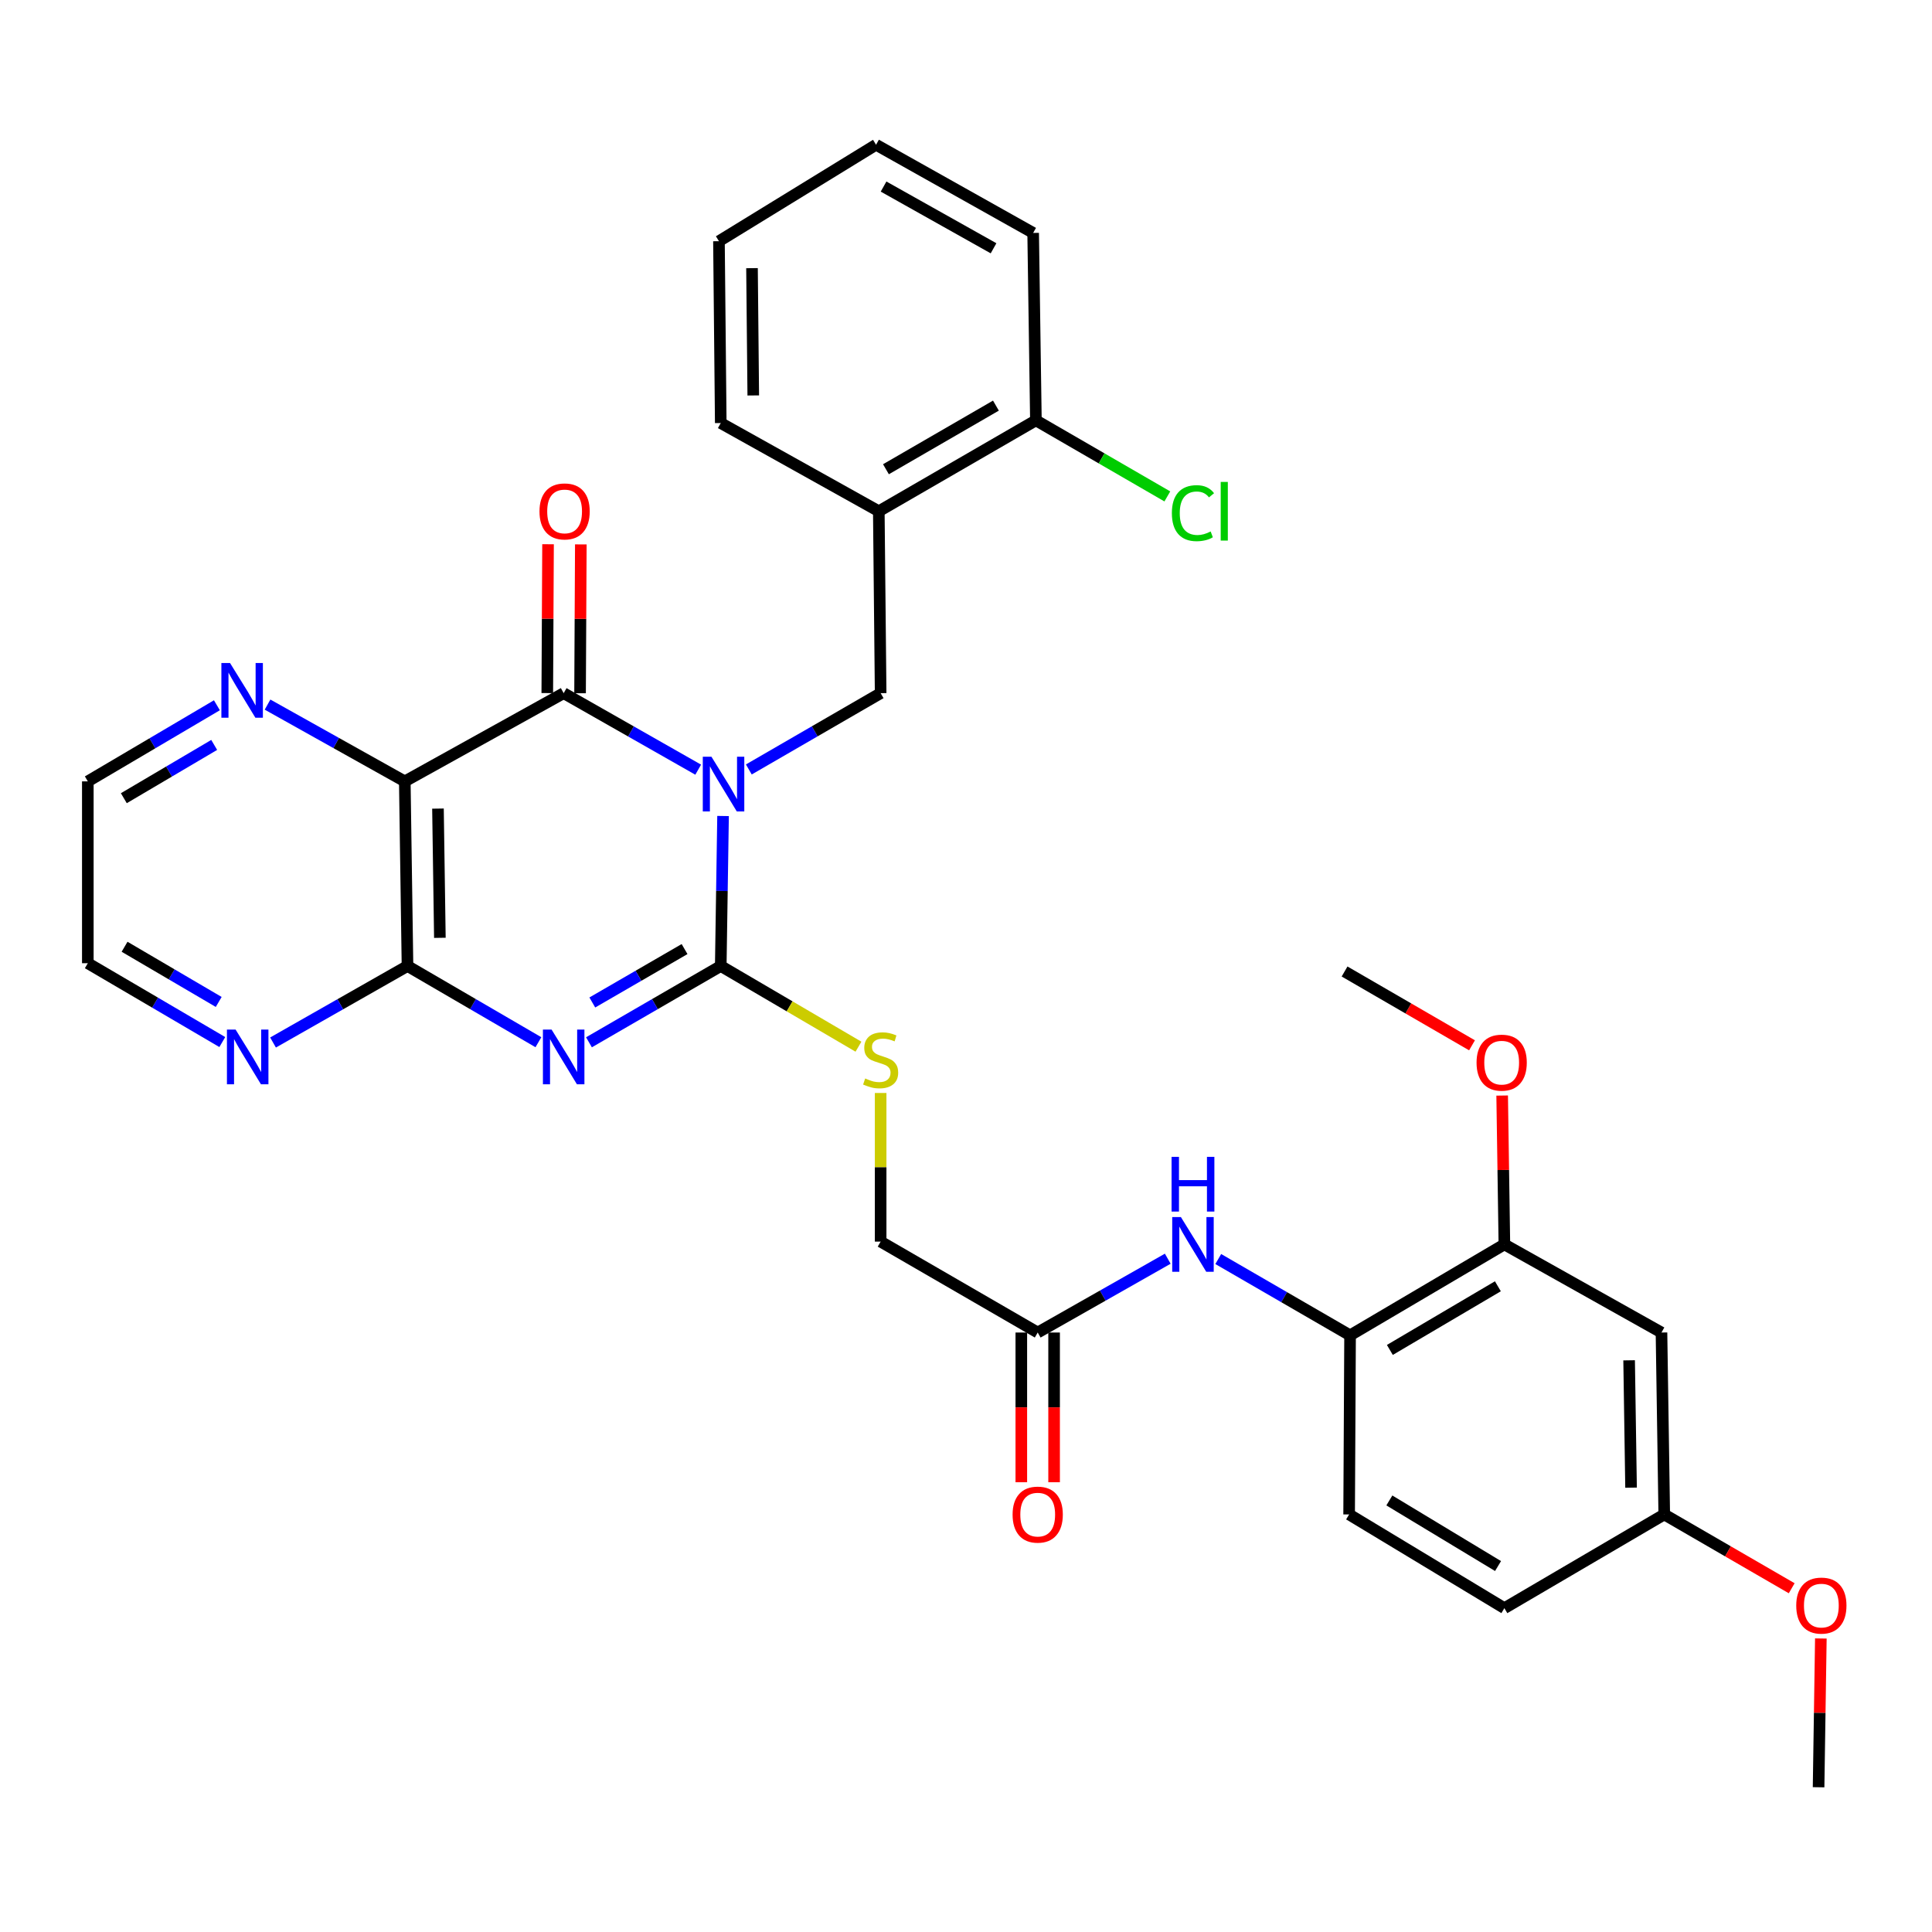 <?xml version='1.0' encoding='iso-8859-1'?>
<svg version='1.1' baseProfile='full'
              xmlns='http://www.w3.org/2000/svg'
                      xmlns:rdkit='http://www.rdkit.org/xml'
                      xmlns:xlink='http://www.w3.org/1999/xlink'
                  xml:space='preserve'
width='1000px' height='1000px' viewBox='0 0 1000 1000'>
<!-- END OF HEADER -->
<rect style='opacity:1.0;fill:#FFFFFF;stroke:none' width='1000' height='1000' x='0' y='0'> </rect>
<path class='bond-0' d='M 374.251,422.36 L 373.657,461.18' style='fill:none;fill-rule:evenodd;stroke:#0000FF;stroke-width:6px;stroke-linecap:butt;stroke-linejoin:miter;stroke-opacity:1' />
<path class='bond-0' d='M 373.657,461.18 L 373.062,500' style='fill:none;fill-rule:evenodd;stroke:#000000;stroke-width:6px;stroke-linecap:butt;stroke-linejoin:miter;stroke-opacity:1' />
<path class='bond-2' d='M 361.384,398.383 L 326.57,378.581' style='fill:none;fill-rule:evenodd;stroke:#0000FF;stroke-width:6px;stroke-linecap:butt;stroke-linejoin:miter;stroke-opacity:1' />
<path class='bond-2' d='M 326.57,378.581 L 291.756,358.778' style='fill:none;fill-rule:evenodd;stroke:#000000;stroke-width:6px;stroke-linecap:butt;stroke-linejoin:miter;stroke-opacity:1' />
<path class='bond-5' d='M 387.593,398.269 L 421.706,378.524' style='fill:none;fill-rule:evenodd;stroke:#0000FF;stroke-width:6px;stroke-linecap:butt;stroke-linejoin:miter;stroke-opacity:1' />
<path class='bond-5' d='M 421.706,378.524 L 455.819,358.778' style='fill:none;fill-rule:evenodd;stroke:#000000;stroke-width:6px;stroke-linecap:butt;stroke-linejoin:miter;stroke-opacity:1' />
<path class='bond-1' d='M 373.062,500 L 338.954,519.745' style='fill:none;fill-rule:evenodd;stroke:#000000;stroke-width:6px;stroke-linecap:butt;stroke-linejoin:miter;stroke-opacity:1' />
<path class='bond-1' d='M 338.954,519.745 L 304.845,539.491' style='fill:none;fill-rule:evenodd;stroke:#0000FF;stroke-width:6px;stroke-linecap:butt;stroke-linejoin:miter;stroke-opacity:1' />
<path class='bond-1' d='M 354.328,491.239 L 330.452,505.06' style='fill:none;fill-rule:evenodd;stroke:#000000;stroke-width:6px;stroke-linecap:butt;stroke-linejoin:miter;stroke-opacity:1' />
<path class='bond-1' d='M 330.452,505.06 L 306.576,518.882' style='fill:none;fill-rule:evenodd;stroke:#0000FF;stroke-width:6px;stroke-linecap:butt;stroke-linejoin:miter;stroke-opacity:1' />
<path class='bond-7' d='M 373.062,500 L 408.702,520.883' style='fill:none;fill-rule:evenodd;stroke:#000000;stroke-width:6px;stroke-linecap:butt;stroke-linejoin:miter;stroke-opacity:1' />
<path class='bond-7' d='M 408.702,520.883 L 444.341,541.766' style='fill:none;fill-rule:evenodd;stroke:#CCCC00;stroke-width:6px;stroke-linecap:butt;stroke-linejoin:miter;stroke-opacity:1' />
<path class='bond-33' d='M 278.678,539.452 L 244.8,519.726' style='fill:none;fill-rule:evenodd;stroke:#0000FF;stroke-width:6px;stroke-linecap:butt;stroke-linejoin:miter;stroke-opacity:1' />
<path class='bond-33' d='M 244.8,519.726 L 210.922,500' style='fill:none;fill-rule:evenodd;stroke:#000000;stroke-width:6px;stroke-linecap:butt;stroke-linejoin:miter;stroke-opacity:1' />
<path class='bond-3' d='M 291.756,358.778 L 209.518,404.441' style='fill:none;fill-rule:evenodd;stroke:#000000;stroke-width:6px;stroke-linecap:butt;stroke-linejoin:miter;stroke-opacity:1' />
<path class='bond-15' d='M 300.24,358.821 L 300.437,320.301' style='fill:none;fill-rule:evenodd;stroke:#000000;stroke-width:6px;stroke-linecap:butt;stroke-linejoin:miter;stroke-opacity:1' />
<path class='bond-15' d='M 300.437,320.301 L 300.634,281.781' style='fill:none;fill-rule:evenodd;stroke:#FF0000;stroke-width:6px;stroke-linecap:butt;stroke-linejoin:miter;stroke-opacity:1' />
<path class='bond-15' d='M 283.272,358.735 L 283.469,320.215' style='fill:none;fill-rule:evenodd;stroke:#000000;stroke-width:6px;stroke-linecap:butt;stroke-linejoin:miter;stroke-opacity:1' />
<path class='bond-15' d='M 283.469,320.215 L 283.666,281.694' style='fill:none;fill-rule:evenodd;stroke:#FF0000;stroke-width:6px;stroke-linecap:butt;stroke-linejoin:miter;stroke-opacity:1' />
<path class='bond-4' d='M 209.518,404.441 L 210.922,500' style='fill:none;fill-rule:evenodd;stroke:#000000;stroke-width:6px;stroke-linecap:butt;stroke-linejoin:miter;stroke-opacity:1' />
<path class='bond-4' d='M 226.694,418.526 L 227.678,485.417' style='fill:none;fill-rule:evenodd;stroke:#000000;stroke-width:6px;stroke-linecap:butt;stroke-linejoin:miter;stroke-opacity:1' />
<path class='bond-10' d='M 209.518,404.441 L 173.998,384.572' style='fill:none;fill-rule:evenodd;stroke:#000000;stroke-width:6px;stroke-linecap:butt;stroke-linejoin:miter;stroke-opacity:1' />
<path class='bond-10' d='M 173.998,384.572 L 138.479,364.702' style='fill:none;fill-rule:evenodd;stroke:#0000FF;stroke-width:6px;stroke-linecap:butt;stroke-linejoin:miter;stroke-opacity:1' />
<path class='bond-13' d='M 210.922,500 L 176.122,519.801' style='fill:none;fill-rule:evenodd;stroke:#000000;stroke-width:6px;stroke-linecap:butt;stroke-linejoin:miter;stroke-opacity:1' />
<path class='bond-13' d='M 176.122,519.801 L 141.322,539.603' style='fill:none;fill-rule:evenodd;stroke:#0000FF;stroke-width:6px;stroke-linecap:butt;stroke-linejoin:miter;stroke-opacity:1' />
<path class='bond-6' d='M 455.819,358.778 L 454.867,264.624' style='fill:none;fill-rule:evenodd;stroke:#000000;stroke-width:6px;stroke-linecap:butt;stroke-linejoin:miter;stroke-opacity:1' />
<path class='bond-16' d='M 454.867,264.624 L 536.182,217.575' style='fill:none;fill-rule:evenodd;stroke:#000000;stroke-width:6px;stroke-linecap:butt;stroke-linejoin:miter;stroke-opacity:1' />
<path class='bond-16' d='M 458.567,242.88 L 515.487,209.945' style='fill:none;fill-rule:evenodd;stroke:#000000;stroke-width:6px;stroke-linecap:butt;stroke-linejoin:miter;stroke-opacity:1' />
<path class='bond-25' d='M 454.867,264.624 L 373.062,218.97' style='fill:none;fill-rule:evenodd;stroke:#000000;stroke-width:6px;stroke-linecap:butt;stroke-linejoin:miter;stroke-opacity:1' />
<path class='bond-19' d='M 455.819,565.725 L 455.819,604.19' style='fill:none;fill-rule:evenodd;stroke:#CCCC00;stroke-width:6px;stroke-linecap:butt;stroke-linejoin:miter;stroke-opacity:1' />
<path class='bond-19' d='M 455.819,604.19 L 455.819,642.655' style='fill:none;fill-rule:evenodd;stroke:#000000;stroke-width:6px;stroke-linecap:butt;stroke-linejoin:miter;stroke-opacity:1' />
<path class='bond-8' d='M 604.428,651.505 L 570.772,670.609' style='fill:none;fill-rule:evenodd;stroke:#0000FF;stroke-width:6px;stroke-linecap:butt;stroke-linejoin:miter;stroke-opacity:1' />
<path class='bond-8' d='M 570.772,670.609 L 537.116,689.713' style='fill:none;fill-rule:evenodd;stroke:#000000;stroke-width:6px;stroke-linecap:butt;stroke-linejoin:miter;stroke-opacity:1' />
<path class='bond-9' d='M 630.567,651.673 L 664.68,671.419' style='fill:none;fill-rule:evenodd;stroke:#0000FF;stroke-width:6px;stroke-linecap:butt;stroke-linejoin:miter;stroke-opacity:1' />
<path class='bond-9' d='M 664.68,671.419 L 698.794,691.165' style='fill:none;fill-rule:evenodd;stroke:#000000;stroke-width:6px;stroke-linecap:butt;stroke-linejoin:miter;stroke-opacity:1' />
<path class='bond-11' d='M 698.794,691.165 L 778.666,644.097' style='fill:none;fill-rule:evenodd;stroke:#000000;stroke-width:6px;stroke-linecap:butt;stroke-linejoin:miter;stroke-opacity:1' />
<path class='bond-11' d='M 719.389,698.723 L 775.3,665.776' style='fill:none;fill-rule:evenodd;stroke:#000000;stroke-width:6px;stroke-linecap:butt;stroke-linejoin:miter;stroke-opacity:1' />
<path class='bond-18' d='M 698.794,691.165 L 698.303,783.877' style='fill:none;fill-rule:evenodd;stroke:#000000;stroke-width:6px;stroke-linecap:butt;stroke-linejoin:miter;stroke-opacity:1' />
<path class='bond-26' d='M 112.269,365.045 L 78.862,384.743' style='fill:none;fill-rule:evenodd;stroke:#0000FF;stroke-width:6px;stroke-linecap:butt;stroke-linejoin:miter;stroke-opacity:1' />
<path class='bond-26' d='M 78.862,384.743 L 45.455,404.441' style='fill:none;fill-rule:evenodd;stroke:#000000;stroke-width:6px;stroke-linecap:butt;stroke-linejoin:miter;stroke-opacity:1' />
<path class='bond-26' d='M 110.865,385.571 L 87.48,399.359' style='fill:none;fill-rule:evenodd;stroke:#0000FF;stroke-width:6px;stroke-linecap:butt;stroke-linejoin:miter;stroke-opacity:1' />
<path class='bond-26' d='M 87.48,399.359 L 64.095,413.148' style='fill:none;fill-rule:evenodd;stroke:#000000;stroke-width:6px;stroke-linecap:butt;stroke-linejoin:miter;stroke-opacity:1' />
<path class='bond-14' d='M 778.666,644.097 L 859.981,689.713' style='fill:none;fill-rule:evenodd;stroke:#000000;stroke-width:6px;stroke-linecap:butt;stroke-linejoin:miter;stroke-opacity:1' />
<path class='bond-23' d='M 778.666,644.097 L 778.092,605.577' style='fill:none;fill-rule:evenodd;stroke:#000000;stroke-width:6px;stroke-linecap:butt;stroke-linejoin:miter;stroke-opacity:1' />
<path class='bond-23' d='M 778.092,605.577 L 777.517,567.057' style='fill:none;fill-rule:evenodd;stroke:#FF0000;stroke-width:6px;stroke-linecap:butt;stroke-linejoin:miter;stroke-opacity:1' />
<path class='bond-12' d='M 537.116,689.713 L 455.819,642.655' style='fill:none;fill-rule:evenodd;stroke:#000000;stroke-width:6px;stroke-linecap:butt;stroke-linejoin:miter;stroke-opacity:1' />
<path class='bond-17' d='M 528.631,689.713 L 528.631,728.458' style='fill:none;fill-rule:evenodd;stroke:#000000;stroke-width:6px;stroke-linecap:butt;stroke-linejoin:miter;stroke-opacity:1' />
<path class='bond-17' d='M 528.631,728.458 L 528.631,767.203' style='fill:none;fill-rule:evenodd;stroke:#FF0000;stroke-width:6px;stroke-linecap:butt;stroke-linejoin:miter;stroke-opacity:1' />
<path class='bond-17' d='M 545.6,689.713 L 545.6,728.458' style='fill:none;fill-rule:evenodd;stroke:#000000;stroke-width:6px;stroke-linecap:butt;stroke-linejoin:miter;stroke-opacity:1' />
<path class='bond-17' d='M 545.6,728.458 L 545.6,767.203' style='fill:none;fill-rule:evenodd;stroke:#FF0000;stroke-width:6px;stroke-linecap:butt;stroke-linejoin:miter;stroke-opacity:1' />
<path class='bond-35' d='M 115.064,539.366 L 80.26,518.962' style='fill:none;fill-rule:evenodd;stroke:#0000FF;stroke-width:6px;stroke-linecap:butt;stroke-linejoin:miter;stroke-opacity:1' />
<path class='bond-35' d='M 80.26,518.962 L 45.455,498.558' style='fill:none;fill-rule:evenodd;stroke:#000000;stroke-width:6px;stroke-linecap:butt;stroke-linejoin:miter;stroke-opacity:1' />
<path class='bond-35' d='M 113.204,518.606 L 88.841,504.324' style='fill:none;fill-rule:evenodd;stroke:#0000FF;stroke-width:6px;stroke-linecap:butt;stroke-linejoin:miter;stroke-opacity:1' />
<path class='bond-35' d='M 88.841,504.324 L 64.478,490.041' style='fill:none;fill-rule:evenodd;stroke:#000000;stroke-width:6px;stroke-linecap:butt;stroke-linejoin:miter;stroke-opacity:1' />
<path class='bond-36' d='M 859.981,689.713 L 861.414,783.877' style='fill:none;fill-rule:evenodd;stroke:#000000;stroke-width:6px;stroke-linecap:butt;stroke-linejoin:miter;stroke-opacity:1' />
<path class='bond-36' d='M 843.23,704.096 L 844.233,770.01' style='fill:none;fill-rule:evenodd;stroke:#000000;stroke-width:6px;stroke-linecap:butt;stroke-linejoin:miter;stroke-opacity:1' />
<path class='bond-21' d='M 536.182,217.575 L 570.196,237.26' style='fill:none;fill-rule:evenodd;stroke:#000000;stroke-width:6px;stroke-linecap:butt;stroke-linejoin:miter;stroke-opacity:1' />
<path class='bond-21' d='M 570.196,237.26 L 604.21,256.945' style='fill:none;fill-rule:evenodd;stroke:#00CC00;stroke-width:6px;stroke-linecap:butt;stroke-linejoin:miter;stroke-opacity:1' />
<path class='bond-28' d='M 536.182,217.575 L 534.759,120.564' style='fill:none;fill-rule:evenodd;stroke:#000000;stroke-width:6px;stroke-linecap:butt;stroke-linejoin:miter;stroke-opacity:1' />
<path class='bond-22' d='M 698.303,783.877 L 778.666,832.387' style='fill:none;fill-rule:evenodd;stroke:#000000;stroke-width:6px;stroke-linecap:butt;stroke-linejoin:miter;stroke-opacity:1' />
<path class='bond-22' d='M 719.127,776.627 L 775.381,810.584' style='fill:none;fill-rule:evenodd;stroke:#000000;stroke-width:6px;stroke-linecap:butt;stroke-linejoin:miter;stroke-opacity:1' />
<path class='bond-20' d='M 861.414,783.877 L 778.666,832.387' style='fill:none;fill-rule:evenodd;stroke:#000000;stroke-width:6px;stroke-linecap:butt;stroke-linejoin:miter;stroke-opacity:1' />
<path class='bond-24' d='M 861.414,783.877 L 894.397,802.976' style='fill:none;fill-rule:evenodd;stroke:#000000;stroke-width:6px;stroke-linecap:butt;stroke-linejoin:miter;stroke-opacity:1' />
<path class='bond-24' d='M 894.397,802.976 L 927.38,822.075' style='fill:none;fill-rule:evenodd;stroke:#FF0000;stroke-width:6px;stroke-linecap:butt;stroke-linejoin:miter;stroke-opacity:1' />
<path class='bond-29' d='M 761.912,541.053 L 728.93,521.95' style='fill:none;fill-rule:evenodd;stroke:#FF0000;stroke-width:6px;stroke-linecap:butt;stroke-linejoin:miter;stroke-opacity:1' />
<path class='bond-29' d='M 728.93,521.95 L 695.947,502.847' style='fill:none;fill-rule:evenodd;stroke:#000000;stroke-width:6px;stroke-linecap:butt;stroke-linejoin:miter;stroke-opacity:1' />
<path class='bond-30' d='M 942.469,848.077 L 941.883,886.578' style='fill:none;fill-rule:evenodd;stroke:#FF0000;stroke-width:6px;stroke-linecap:butt;stroke-linejoin:miter;stroke-opacity:1' />
<path class='bond-30' d='M 941.883,886.578 L 941.296,925.08' style='fill:none;fill-rule:evenodd;stroke:#000000;stroke-width:6px;stroke-linecap:butt;stroke-linejoin:miter;stroke-opacity:1' />
<path class='bond-31' d='M 373.062,218.97 L 372.129,124.844' style='fill:none;fill-rule:evenodd;stroke:#000000;stroke-width:6px;stroke-linecap:butt;stroke-linejoin:miter;stroke-opacity:1' />
<path class='bond-31' d='M 389.889,204.683 L 389.236,138.795' style='fill:none;fill-rule:evenodd;stroke:#000000;stroke-width:6px;stroke-linecap:butt;stroke-linejoin:miter;stroke-opacity:1' />
<path class='bond-27' d='M 45.455,404.441 L 45.455,498.558' style='fill:none;fill-rule:evenodd;stroke:#000000;stroke-width:6px;stroke-linecap:butt;stroke-linejoin:miter;stroke-opacity:1' />
<path class='bond-34' d='M 534.759,120.564 L 453.444,74.92' style='fill:none;fill-rule:evenodd;stroke:#000000;stroke-width:6px;stroke-linecap:butt;stroke-linejoin:miter;stroke-opacity:1' />
<path class='bond-34' d='M 514.256,128.514 L 457.335,96.563' style='fill:none;fill-rule:evenodd;stroke:#000000;stroke-width:6px;stroke-linecap:butt;stroke-linejoin:miter;stroke-opacity:1' />
<path class='bond-32' d='M 372.129,124.844 L 453.444,74.92' style='fill:none;fill-rule:evenodd;stroke:#000000;stroke-width:6px;stroke-linecap:butt;stroke-linejoin:miter;stroke-opacity:1' />
<path  class='atom-0' d='M 368.244 391.686
L 377.524 406.686
Q 378.444 408.166, 379.924 410.846
Q 381.404 413.526, 381.484 413.686
L 381.484 391.686
L 385.244 391.686
L 385.244 420.006
L 381.364 420.006
L 371.404 403.606
Q 370.244 401.686, 369.004 399.486
Q 367.804 397.286, 367.444 396.606
L 367.444 420.006
L 363.764 420.006
L 363.764 391.686
L 368.244 391.686
' fill='#0000FF'/>
<path  class='atom-2' d='M 285.496 532.908
L 294.776 547.908
Q 295.696 549.388, 297.176 552.068
Q 298.656 554.748, 298.736 554.908
L 298.736 532.908
L 302.496 532.908
L 302.496 561.228
L 298.616 561.228
L 288.656 544.828
Q 287.496 542.908, 286.256 540.708
Q 285.056 538.508, 284.696 537.828
L 284.696 561.228
L 281.016 561.228
L 281.016 532.908
L 285.496 532.908
' fill='#0000FF'/>
<path  class='atom-8' d='M 447.819 558.211
Q 448.139 558.331, 449.459 558.891
Q 450.779 559.451, 452.219 559.811
Q 453.699 560.131, 455.139 560.131
Q 457.819 560.131, 459.379 558.851
Q 460.939 557.531, 460.939 555.251
Q 460.939 553.691, 460.139 552.731
Q 459.379 551.771, 458.179 551.251
Q 456.979 550.731, 454.979 550.131
Q 452.459 549.371, 450.939 548.651
Q 449.459 547.931, 448.379 546.411
Q 447.339 544.891, 447.339 542.331
Q 447.339 538.771, 449.739 536.571
Q 452.179 534.371, 456.979 534.371
Q 460.259 534.371, 463.979 535.931
L 463.059 539.011
Q 459.659 537.611, 457.099 537.611
Q 454.339 537.611, 452.819 538.771
Q 451.299 539.891, 451.339 541.851
Q 451.339 543.371, 452.099 544.291
Q 452.899 545.211, 454.019 545.731
Q 455.179 546.251, 457.099 546.851
Q 459.659 547.651, 461.179 548.451
Q 462.699 549.251, 463.779 550.891
Q 464.899 552.491, 464.899 555.251
Q 464.899 559.171, 462.259 561.291
Q 459.659 563.371, 455.299 563.371
Q 452.779 563.371, 450.859 562.811
Q 448.979 562.291, 446.739 561.371
L 447.819 558.211
' fill='#CCCC00'/>
<path  class='atom-9' d='M 611.218 629.937
L 620.498 644.937
Q 621.418 646.417, 622.898 649.097
Q 624.378 651.777, 624.458 651.937
L 624.458 629.937
L 628.218 629.937
L 628.218 658.257
L 624.338 658.257
L 614.378 641.857
Q 613.218 639.937, 611.978 637.737
Q 610.778 635.537, 610.418 634.857
L 610.418 658.257
L 606.738 658.257
L 606.738 629.937
L 611.218 629.937
' fill='#0000FF'/>
<path  class='atom-9' d='M 606.398 598.785
L 610.238 598.785
L 610.238 610.825
L 624.718 610.825
L 624.718 598.785
L 628.558 598.785
L 628.558 627.105
L 624.718 627.105
L 624.718 614.025
L 610.238 614.025
L 610.238 627.105
L 606.398 627.105
L 606.398 598.785
' fill='#0000FF'/>
<path  class='atom-11' d='M 119.067 343.185
L 128.347 358.185
Q 129.267 359.665, 130.747 362.345
Q 132.227 365.025, 132.307 365.185
L 132.307 343.185
L 136.067 343.185
L 136.067 371.505
L 132.187 371.505
L 122.227 355.105
Q 121.067 353.185, 119.827 350.985
Q 118.627 348.785, 118.267 348.105
L 118.267 371.505
L 114.587 371.505
L 114.587 343.185
L 119.067 343.185
' fill='#0000FF'/>
<path  class='atom-14' d='M 121.942 532.908
L 131.222 547.908
Q 132.142 549.388, 133.622 552.068
Q 135.102 554.748, 135.182 554.908
L 135.182 532.908
L 138.942 532.908
L 138.942 561.228
L 135.062 561.228
L 125.102 544.828
Q 123.942 542.908, 122.702 540.708
Q 121.502 538.508, 121.142 537.828
L 121.142 561.228
L 117.462 561.228
L 117.462 532.908
L 121.942 532.908
' fill='#0000FF'/>
<path  class='atom-16' d='M 279.237 264.704
Q 279.237 257.904, 282.597 254.104
Q 285.957 250.304, 292.237 250.304
Q 298.517 250.304, 301.877 254.104
Q 305.237 257.904, 305.237 264.704
Q 305.237 271.584, 301.837 275.504
Q 298.437 279.384, 292.237 279.384
Q 285.997 279.384, 282.597 275.504
Q 279.237 271.624, 279.237 264.704
M 292.237 276.184
Q 296.557 276.184, 298.877 273.304
Q 301.237 270.384, 301.237 264.704
Q 301.237 259.144, 298.877 256.344
Q 296.557 253.504, 292.237 253.504
Q 287.917 253.504, 285.557 256.304
Q 283.237 259.104, 283.237 264.704
Q 283.237 270.424, 285.557 273.304
Q 287.917 276.184, 292.237 276.184
' fill='#FF0000'/>
<path  class='atom-18' d='M 524.116 783.957
Q 524.116 777.157, 527.476 773.357
Q 530.836 769.557, 537.116 769.557
Q 543.396 769.557, 546.756 773.357
Q 550.116 777.157, 550.116 783.957
Q 550.116 790.837, 546.716 794.757
Q 543.316 798.637, 537.116 798.637
Q 530.876 798.637, 527.476 794.757
Q 524.116 790.877, 524.116 783.957
M 537.116 795.437
Q 541.436 795.437, 543.756 792.557
Q 546.116 789.637, 546.116 783.957
Q 546.116 778.397, 543.756 775.597
Q 541.436 772.757, 537.116 772.757
Q 532.796 772.757, 530.436 775.557
Q 528.116 778.357, 528.116 783.957
Q 528.116 789.677, 530.436 792.557
Q 532.796 795.437, 537.116 795.437
' fill='#FF0000'/>
<path  class='atom-22' d='M 606.558 265.604
Q 606.558 258.564, 609.838 254.884
Q 613.158 251.164, 619.438 251.164
Q 625.278 251.164, 628.398 255.284
L 625.758 257.444
Q 623.478 254.444, 619.438 254.444
Q 615.158 254.444, 612.878 257.324
Q 610.638 260.164, 610.638 265.604
Q 610.638 271.204, 612.958 274.084
Q 615.318 276.964, 619.878 276.964
Q 622.998 276.964, 626.638 275.084
L 627.758 278.084
Q 626.278 279.044, 624.038 279.604
Q 621.798 280.164, 619.318 280.164
Q 613.158 280.164, 609.838 276.404
Q 606.558 272.644, 606.558 265.604
' fill='#00CC00'/>
<path  class='atom-22' d='M 631.838 249.444
L 635.518 249.444
L 635.518 279.804
L 631.838 279.804
L 631.838 249.444
' fill='#00CC00'/>
<path  class='atom-24' d='M 764.262 550.023
Q 764.262 543.223, 767.622 539.423
Q 770.982 535.623, 777.262 535.623
Q 783.542 535.623, 786.902 539.423
Q 790.262 543.223, 790.262 550.023
Q 790.262 556.903, 786.862 560.823
Q 783.462 564.703, 777.262 564.703
Q 771.022 564.703, 767.622 560.823
Q 764.262 556.943, 764.262 550.023
M 777.262 561.503
Q 781.582 561.503, 783.902 558.623
Q 786.262 555.703, 786.262 550.023
Q 786.262 544.463, 783.902 541.663
Q 781.582 538.823, 777.262 538.823
Q 772.942 538.823, 770.582 541.623
Q 768.262 544.423, 768.262 550.023
Q 768.262 555.743, 770.582 558.623
Q 772.942 561.503, 777.262 561.503
' fill='#FF0000'/>
<path  class='atom-25' d='M 929.729 831.043
Q 929.729 824.243, 933.089 820.443
Q 936.449 816.643, 942.729 816.643
Q 949.009 816.643, 952.369 820.443
Q 955.729 824.243, 955.729 831.043
Q 955.729 837.923, 952.329 841.843
Q 948.929 845.723, 942.729 845.723
Q 936.489 845.723, 933.089 841.843
Q 929.729 837.963, 929.729 831.043
M 942.729 842.523
Q 947.049 842.523, 949.369 839.643
Q 951.729 836.723, 951.729 831.043
Q 951.729 825.483, 949.369 822.683
Q 947.049 819.843, 942.729 819.843
Q 938.409 819.843, 936.049 822.643
Q 933.729 825.443, 933.729 831.043
Q 933.729 836.763, 936.049 839.643
Q 938.409 842.523, 942.729 842.523
' fill='#FF0000'/>
</svg>
